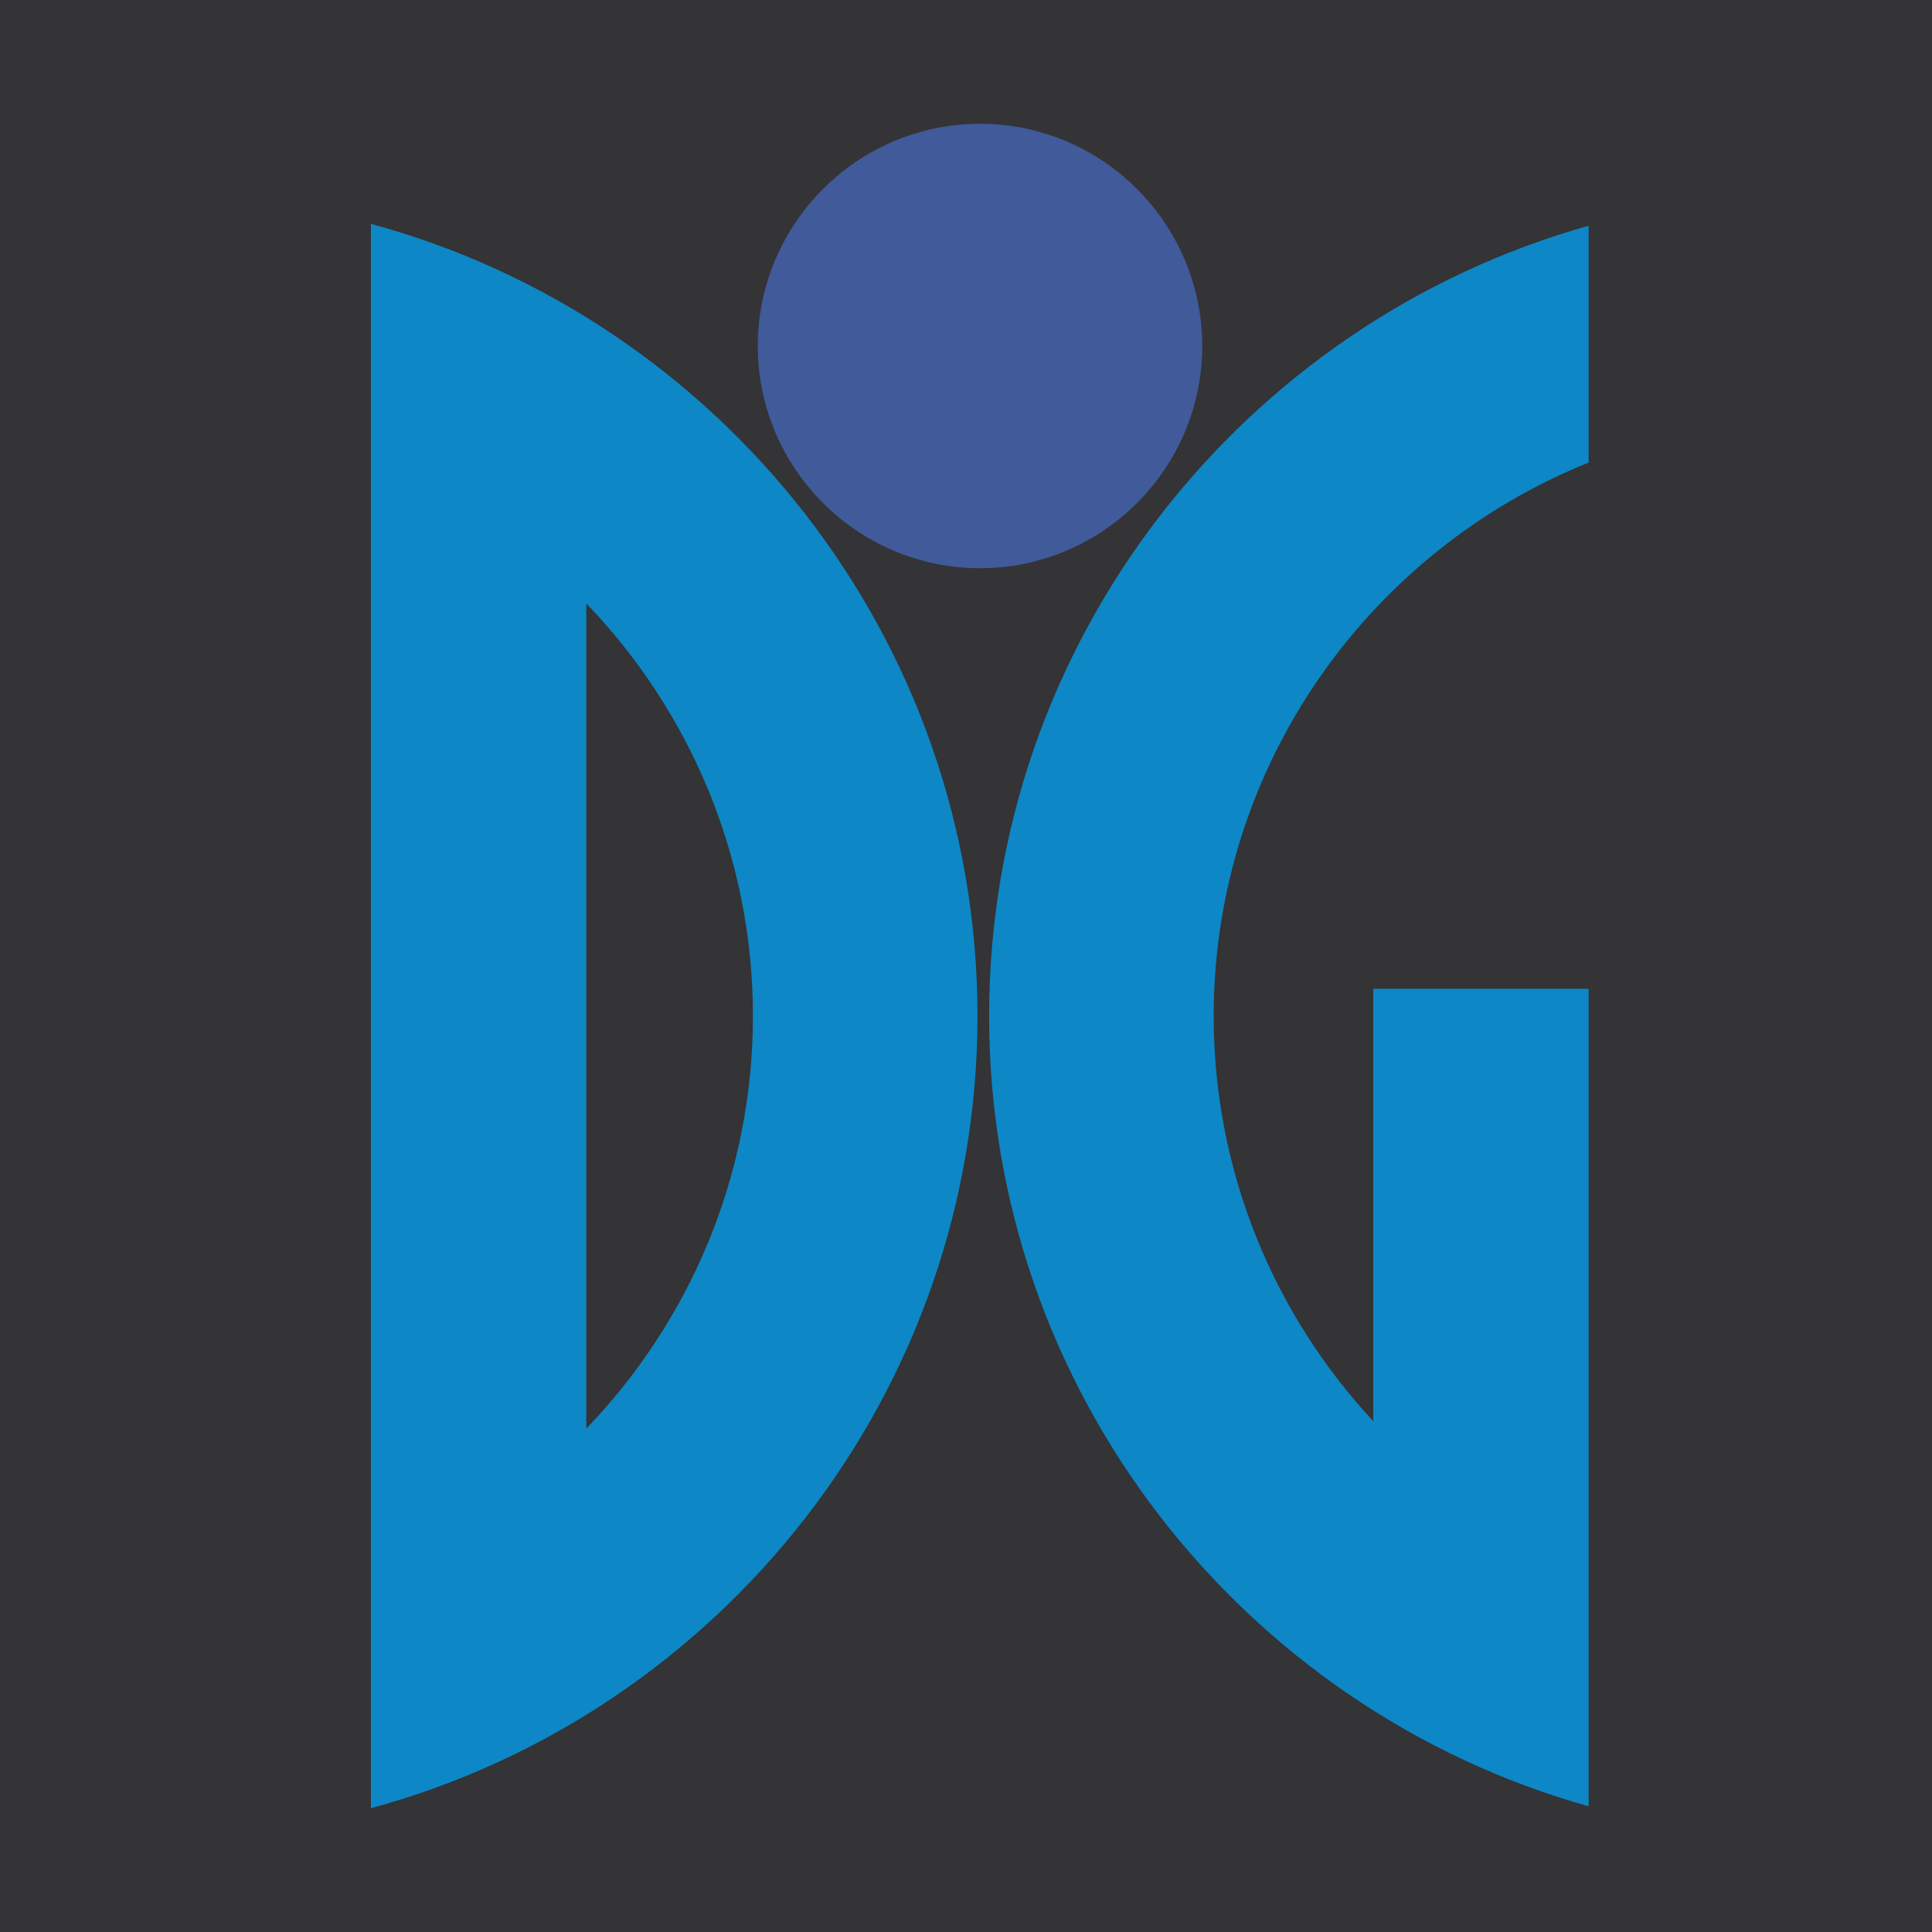 <?xml version="1.0" encoding="utf-8"?>
<!-- Generator: Adobe Illustrator 13.0.0, SVG Export Plug-In . SVG Version: 6.00 Build 14948)  -->
<!DOCTYPE svg PUBLIC "-//W3C//DTD SVG 1.0//EN" "http://www.w3.org/TR/2001/REC-SVG-20010904/DTD/svg10.dtd">
<svg version="1.0" id="Layer_1" xmlns="http://www.w3.org/2000/svg" xmlns:xlink="http://www.w3.org/1999/xlink" x="0px" y="0px"
	 width="192.756px" height="192.756px" viewBox="0 0 192.756 192.756" enable-background="new 0 0 192.756 192.756"
	 xml:space="preserve">
<g>
	<polygon fill-rule="evenodd" clip-rule="evenodd" fill="#343335" points="0,0 192.756,0 192.756,192.756 0,192.756 0,0 	"/>
	<path fill-rule="evenodd" clip-rule="evenodd" fill="#0D87C5" d="M37.004,22.332c34.796,9.435,60.52,41.327,60.52,79.039
		s-25.724,69.602-60.52,79.037V22.332L37.004,22.332z M58.495,142.534c10.284-10.697,16.623-25.211,16.623-41.163
		c0-15.951-6.339-30.468-16.623-41.166V142.534L58.495,142.534z M137.006,98.65h21.489v81.565
		c-34.436-9.674-59.811-41.389-59.811-78.845c0-37.456,25.375-69.173,59.811-78.847v23.633
		c-21.883,8.794-37.404,30.248-37.404,55.213c0,15.583,6.048,29.797,15.915,40.418V98.65L137.006,98.65z"/>
	<path fill-rule="evenodd" clip-rule="evenodd" fill="#405A9A" d="M97.777,12.348c12.212,0,22.173,9.96,22.173,22.172
		s-9.961,22.173-22.173,22.173c-12.213,0-22.173-9.96-22.173-22.173S85.564,12.348,97.777,12.348L97.777,12.348z"/>
</g>
</svg>
